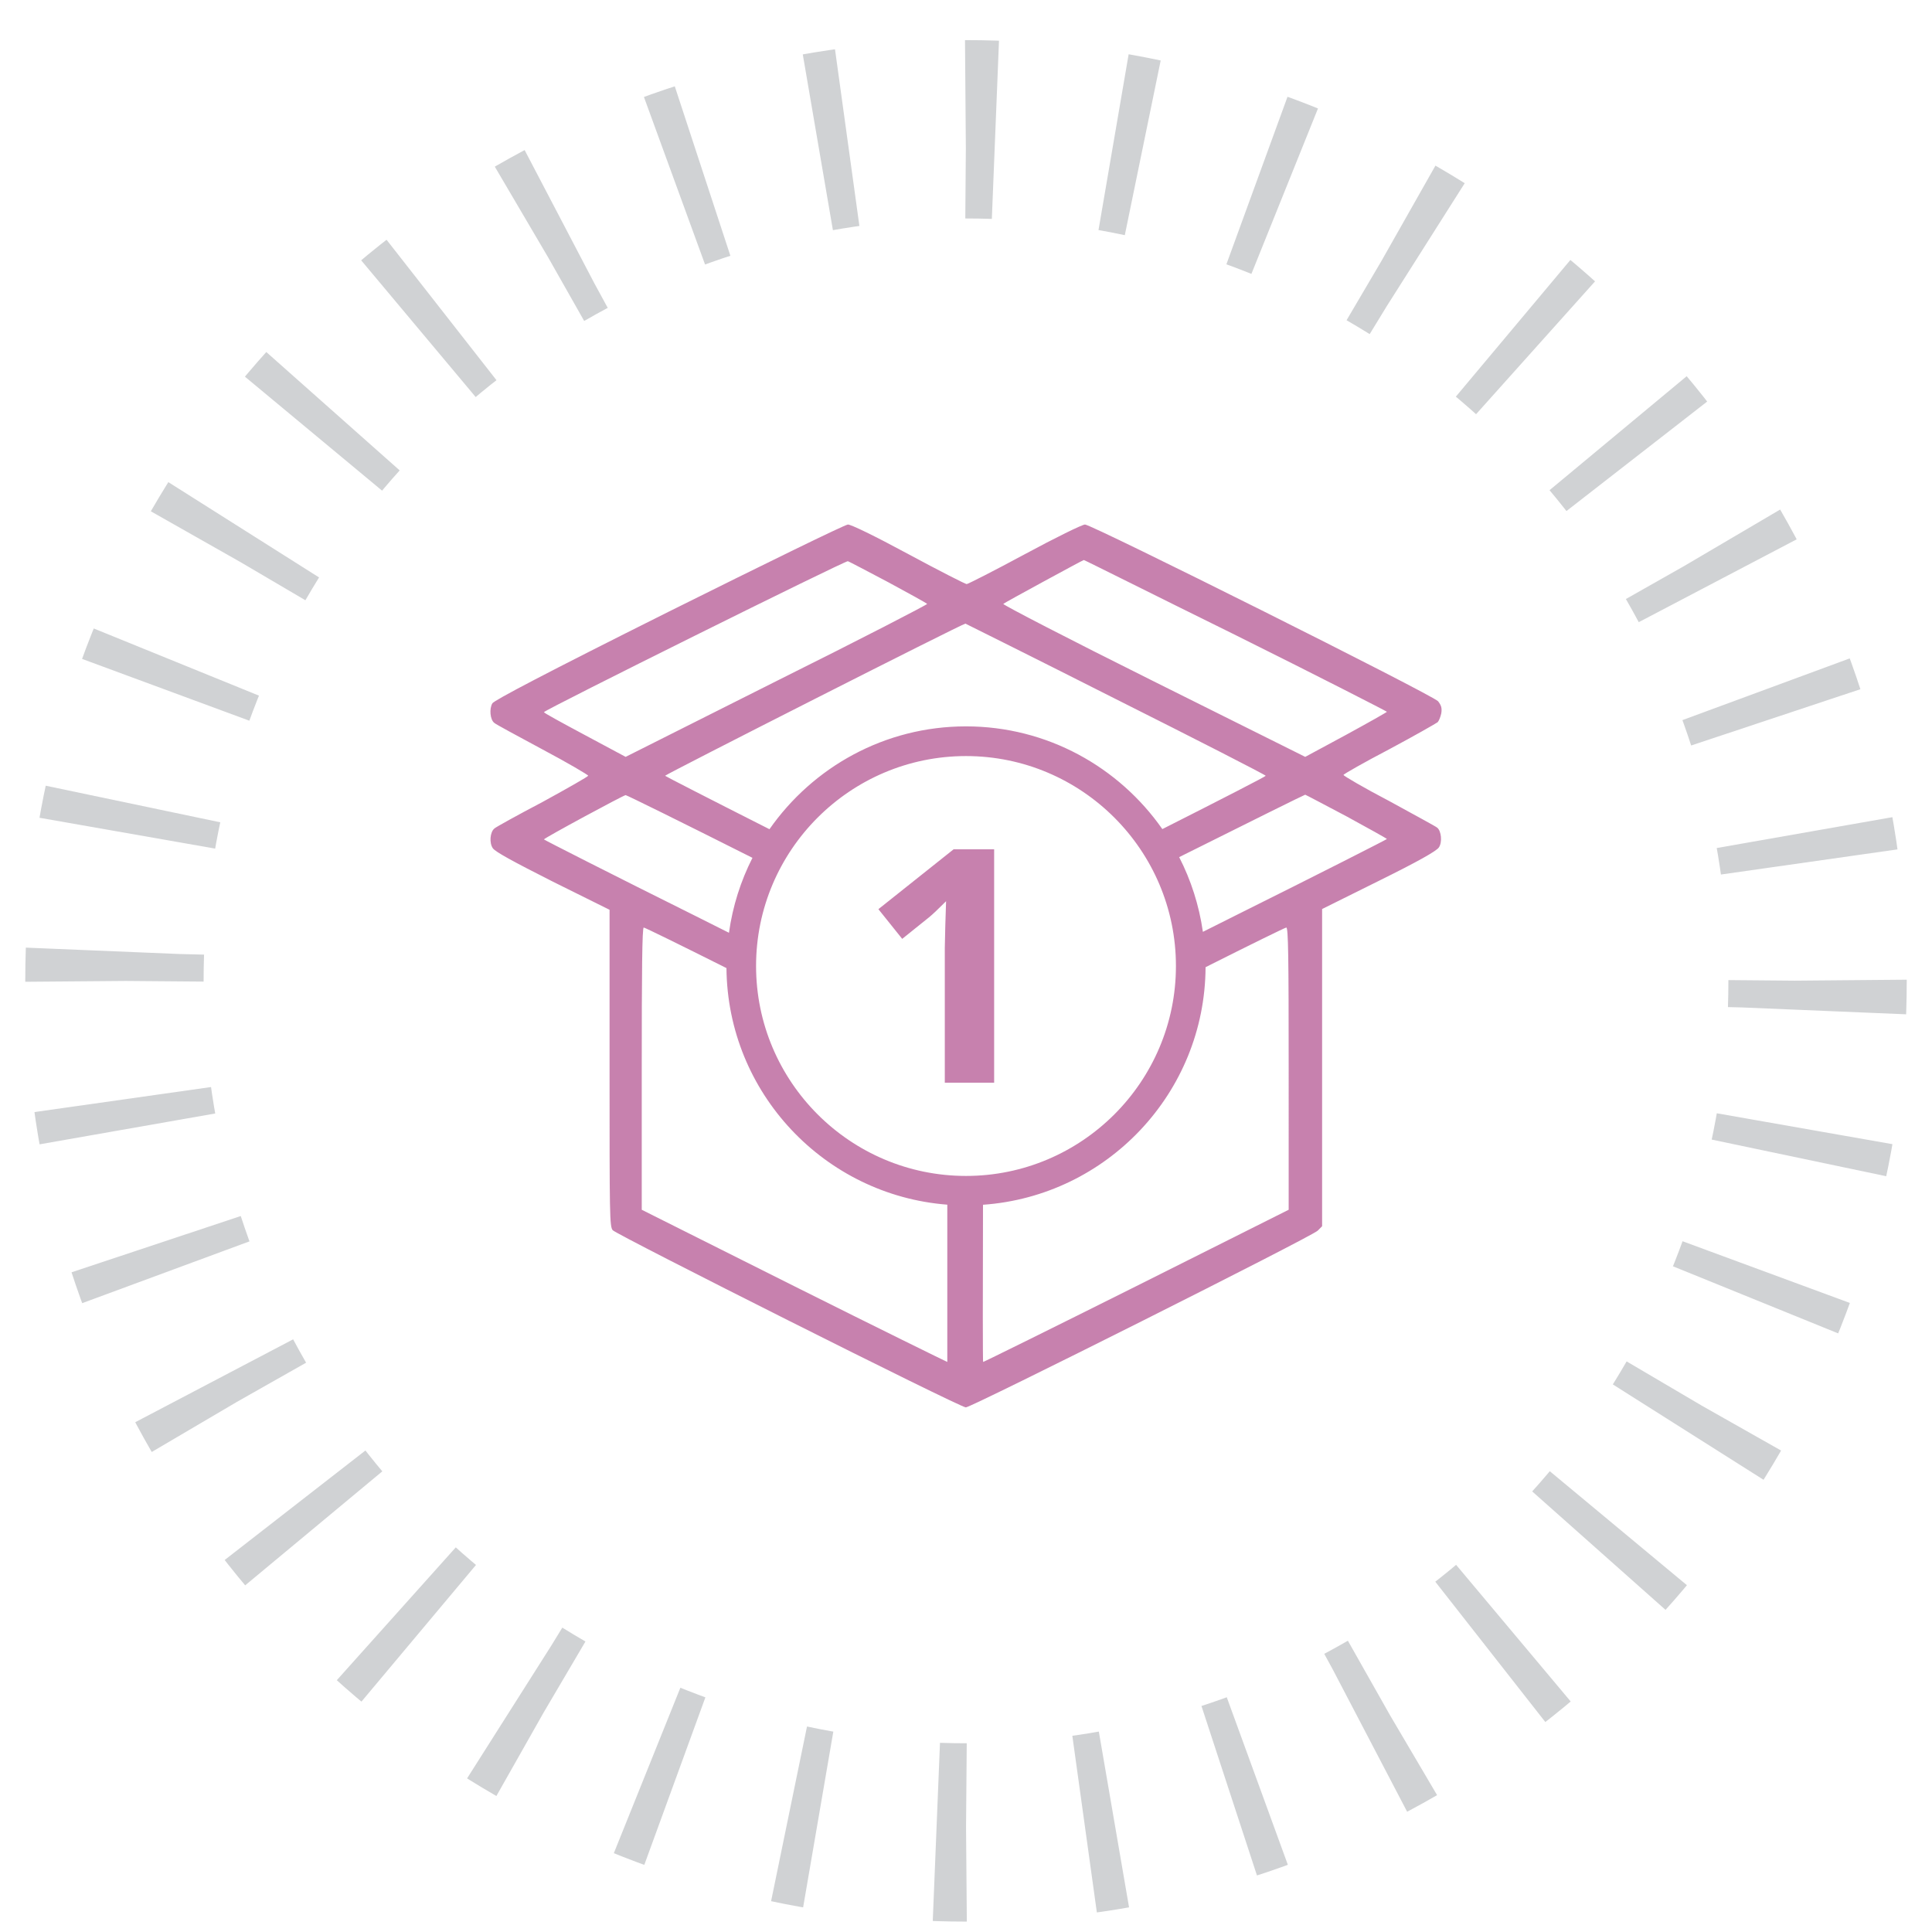 <?xml version="1.0" encoding="UTF-8"?>
<svg xmlns="http://www.w3.org/2000/svg" xmlns:xlink="http://www.w3.org/1999/xlink" version="1.0" x="0px" y="0px" width="65px" height="65px" viewBox="0 0 65 65">
  <defs>
    <style>@keyframes dash{to{stroke-dashoffset:-25}}</style>
  </defs>
  <circle id="ring" style="animation:dash 2.6s linear infinite" fill="none" stroke="#D0D2D4" stroke-width="6" stroke-miterlimit="10" stroke-dasharray="1,4" cx="32.5" cy="33" r="28.65"></circle>
  <g id="bundle1">
    <rect x="16.5" y="16.5" fill="none" width="32" height="32"></rect>
    <path fill="#C781AE" d="M32.083,28.574h1.364v7.852h-1.66v-4.543l0.017-0.747l0.026-0.816c-0.275,0.276-0.467,0.457-0.574,0.542   l-0.902,0.725l-0.801-0.999L32.083,28.574z M48.354,27.847c0.136,0.108,0.177,0.488,0.055,0.664   c-0.081,0.122-0.704,0.474-2.019,1.124l-1.909,0.948v5.336v5.336l-0.148,0.149c-0.204,0.203-11.649,5.946-11.839,5.946   c-0.203,0-11.729-5.798-11.879-5.96c-0.107-0.122-0.107-0.487-0.107-5.458v-5.323l-1.91-0.948   c-1.313-0.664-1.938-1.002-2.018-1.124c-0.123-0.176-0.096-0.542,0.054-0.664c0.04-0.041,0.772-0.447,1.625-0.895   c0.84-0.46,1.53-0.853,1.53-0.88c0-0.027-0.69-0.434-1.53-0.88c-0.853-0.46-1.585-0.853-1.625-0.894   c-0.149-0.108-0.177-0.488-0.067-0.664c0.081-0.108,1.72-0.975,5.918-3.074c3.318-1.652,5.893-2.912,6.041-2.939   c0.109,0,0.867,0.366,2.046,1.002c1.028,0.555,1.909,1.002,1.95,1.002s0.921-0.447,1.95-1.002s1.937-1.002,2.032-1.002   c0.23,0,11.688,5.729,11.878,5.946c0.108,0.136,0.136,0.231,0.108,0.407c-0.026,0.122-0.081,0.257-0.122,0.298   c-0.054,0.041-0.786,0.46-1.625,0.908c-0.854,0.447-1.544,0.84-1.544,0.867s0.69,0.434,1.544,0.88   C47.582,27.414,48.314,27.807,48.354,27.847z M33.754,20.317c-0.027,0.027,2.248,1.205,5.052,2.601l5.107,2.546l1.381-0.745   c0.744-0.406,1.367-0.758,1.367-0.772c0-0.013-2.274-1.178-5.078-2.573c-2.804-1.382-5.093-2.533-5.12-2.533   S33.794,20.276,33.754,20.317z M32.48,20.981c-0.095,0-10.104,5.079-10.104,5.119c0,0.011,1.486,0.774,3.512,1.798   c1.459-2.088,3.876-3.46,6.611-3.46c2.732,0,5.148,1.37,6.607,3.456c2.008-1.015,3.478-1.771,3.478-1.793   c0-0.027-2.275-1.192-5.053-2.586C34.77,22.118,32.48,20.981,32.48,20.981z M21.049,25.464l5.093-2.56   c2.804-1.395,5.079-2.573,5.052-2.587c-0.027-0.027-0.609-0.352-1.314-0.731c-0.689-0.366-1.313-0.691-1.354-0.705   C28.444,18.854,18.3,23.893,18.3,23.96c0,0.027,0.623,0.366,1.382,0.772L21.049,25.464z M23.393,30.814l1.132,0.568   c0.125-0.896,0.396-1.744,0.791-2.521c-2.379-1.197-4.23-2.11-4.267-2.11c-0.068,0-2.749,1.449-2.749,1.49   C18.3,28.254,20.589,29.419,23.393,30.814z M31.871,40.53c-4.129-0.32-7.394-3.759-7.43-7.96c-1.536-0.77-2.746-1.364-2.783-1.364   c-0.054,0-0.067,1.49-0.067,4.741v4.754l5.134,2.573c2.816,1.409,5.133,2.547,5.146,2.547C31.871,45.81,31.871,43.521,31.871,40.53   z M32.5,39.563c3.895,0,7.063-3.168,7.063-7.063c0-3.894-3.168-7.063-7.063-7.063s-7.063,3.168-7.063,7.063   C25.438,36.395,28.605,39.563,32.5,39.563z M43.356,35.947c0-3.739-0.013-4.741-0.08-4.741c-0.036,0-1.216,0.579-2.716,1.334   c-0.021,4.234-3.323,7.699-7.488,7.993c-0.01,2.992-0.008,5.288,0.004,5.288c0,0.013,2.33-1.138,5.147-2.547l5.133-2.573V35.947z    M46.661,28.227c0-0.014-0.609-0.352-1.354-0.759c-0.745-0.393-1.382-0.731-1.395-0.731c-0.023,0-1.871,0.917-4.24,2.1   c0.397,0.774,0.67,1.621,0.798,2.514l1.099-0.551C44.373,29.405,46.661,28.24,46.661,28.227z"></path>
  </g>
</svg>
